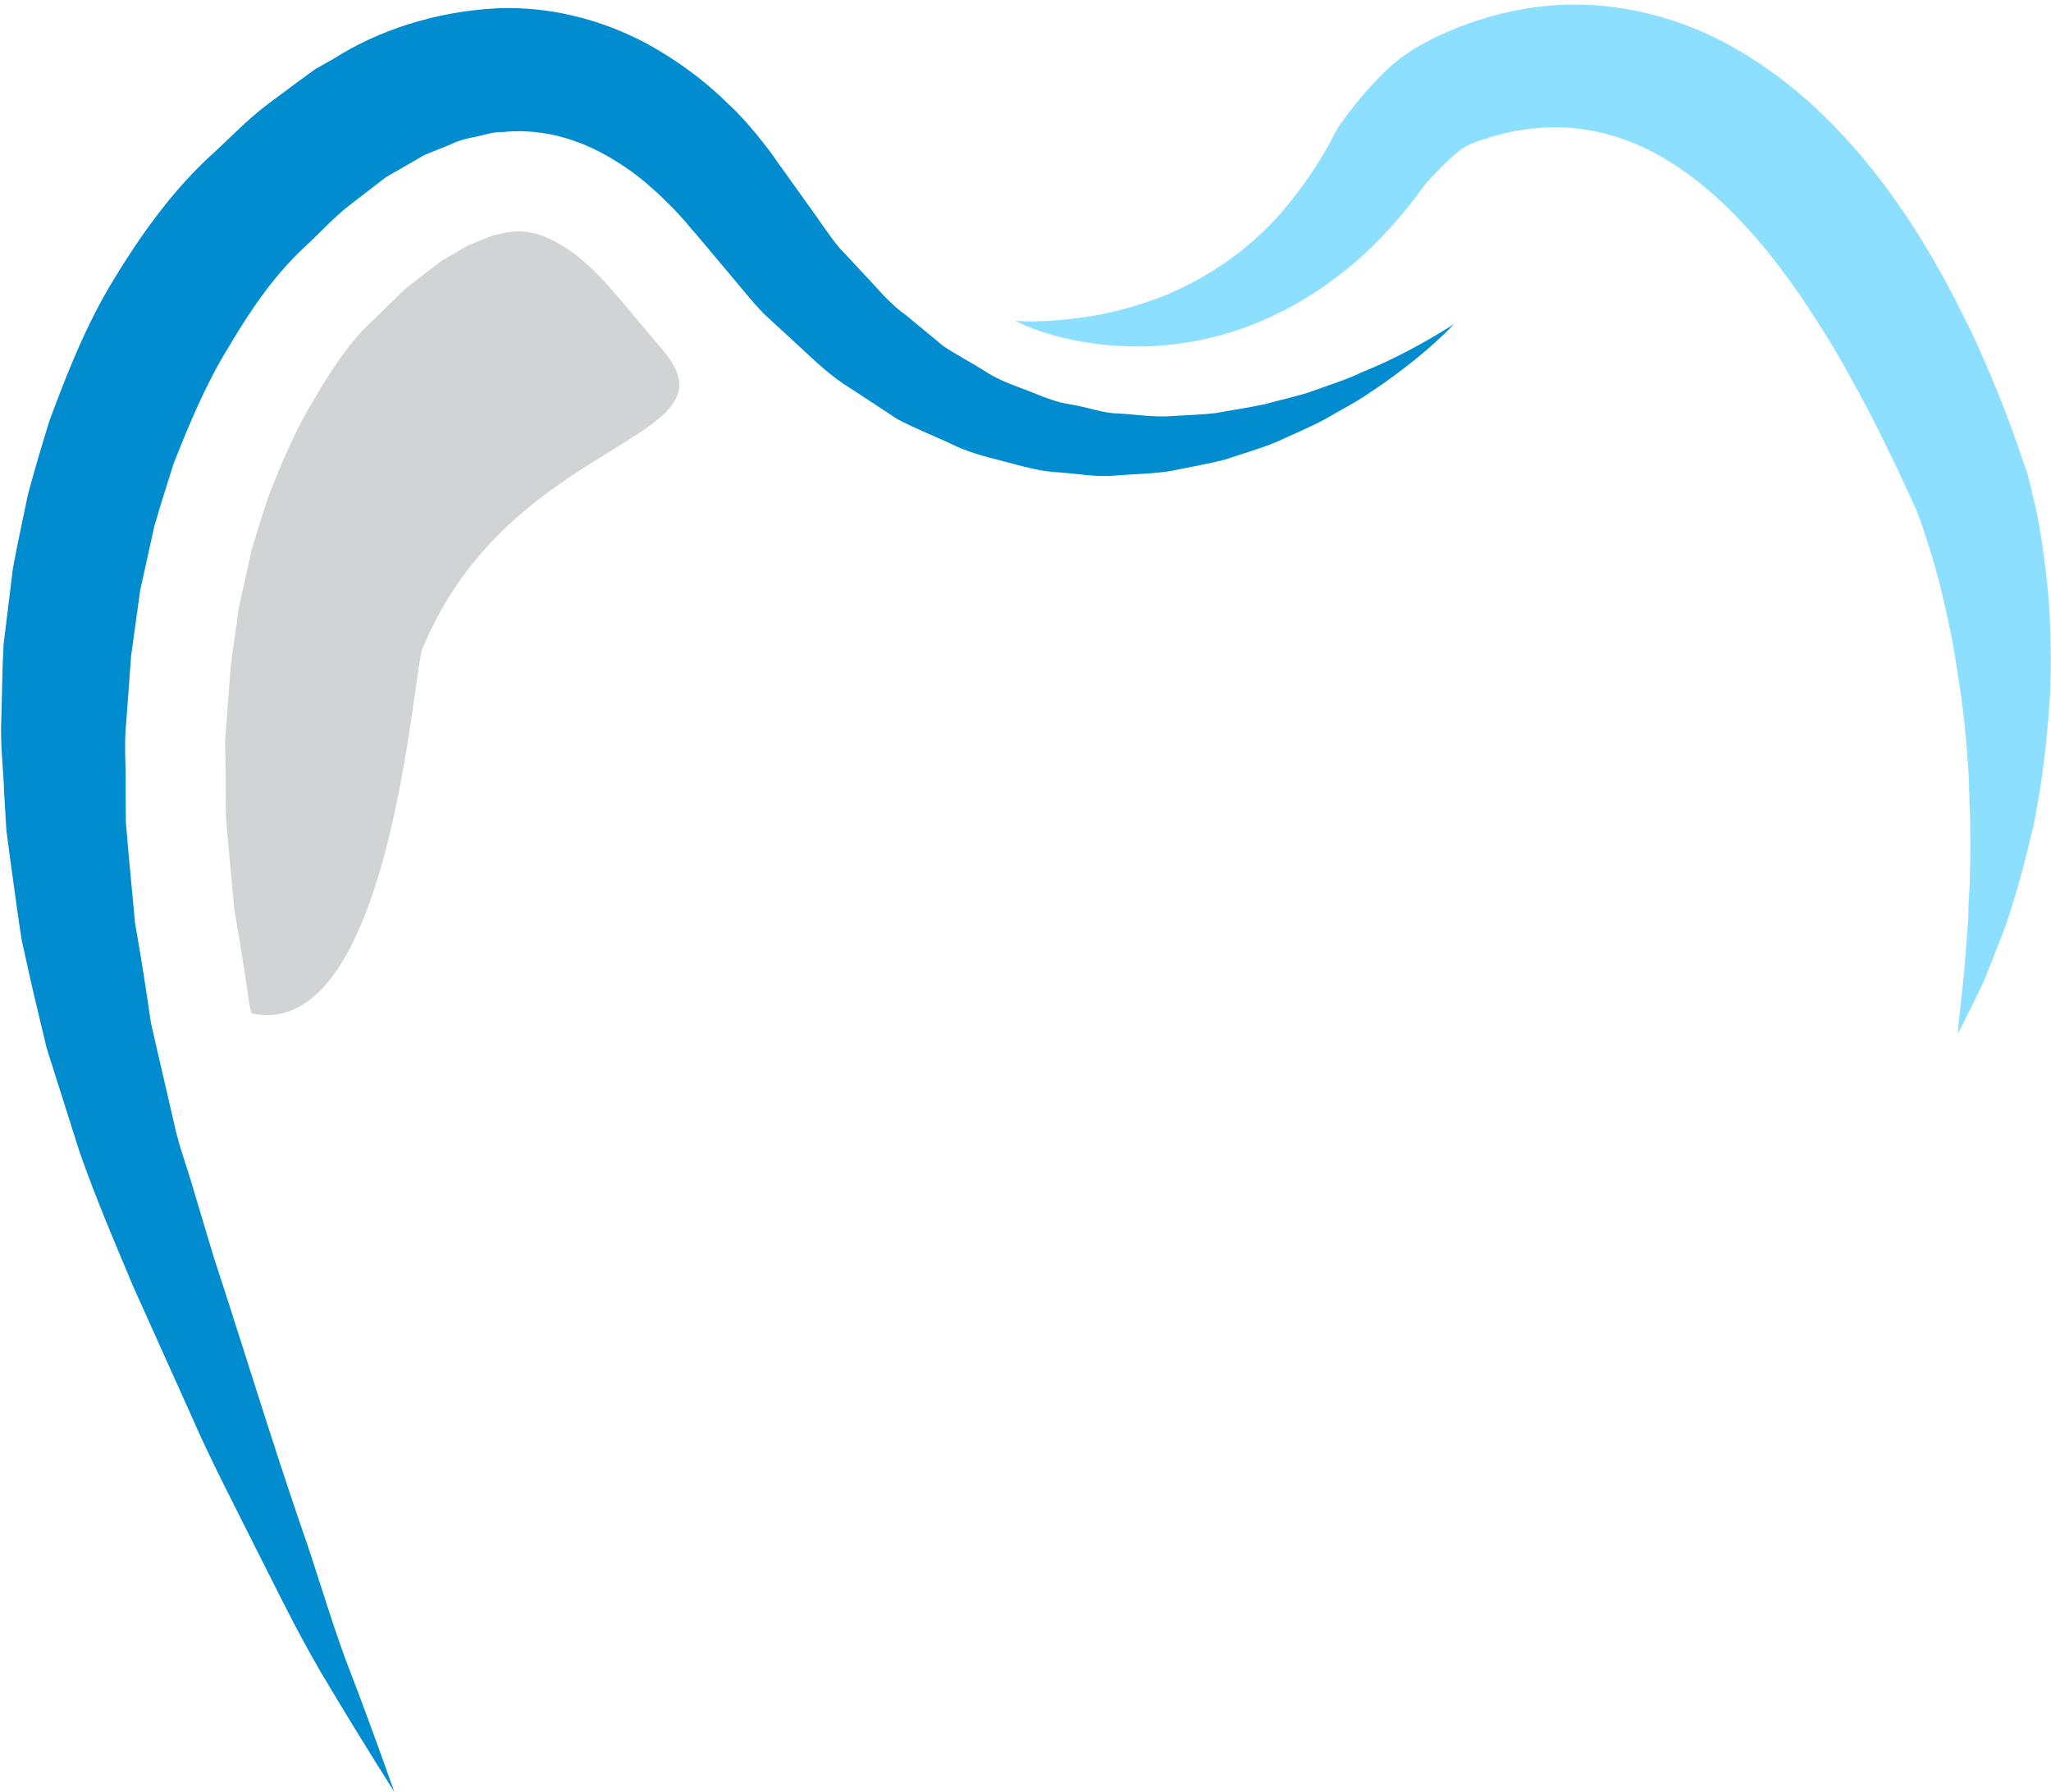 <?xml version="1.0" encoding="UTF-8"?><svg xmlns="http://www.w3.org/2000/svg" xmlns:xlink="http://www.w3.org/1999/xlink" height="869.7" preserveAspectRatio="xMidYMid meet" version="1.0" viewBox="2.0 -1.0 995.6 869.7" width="995.6" zoomAndPan="magnify"><g><g id="change1_1"><path d="M494.783,154.784c13.014,0.734,25.68-0.58,38.004-2.508c12.275-2.124,23.977-5.715,35.057-10.002 c22.015-9.27,40.982-22.827,55.927-39.817c7.418-8.613,14.095-17.766,19.966-27.574c1.469-2.471,2.937-4.826,4.247-7.415 l2.008-3.786l1.046-1.891l0.498-0.888l1.392-2.086l4.245-5.719l3.403-4.326c2.354-2.816,4.71-5.635,7.298-8.418 c5.291-5.599,10.277-11.082,19.813-17.107c2.082-1.389,5.481-3.242,6.413-3.708l4.669-2.435c3.782-1.816,7.297-3.243,10.774-4.71 c14.291-5.599,29.584-9.501,45.418-10.7c31.741-2.662,64.454,6.026,90.828,21.67c26.691,15.484,47.889,36.377,65.541,58.469 c17.574,22.281,31.667,46.032,43.677,70.326c6.222,12.046,11.395,24.484,16.53,36.842c5.134,12.358,9.463,24.948,13.785,37.46 l0.777,2.166l0.033,0.19c1.047,4.172,2.863,11.354,4.1,16.952c1.311,5.947,2.24,11.936,3.169,17.882 c1.772,11.936,3.083,23.829,3.622,35.645c0.507,11.898,0.656,23.712,0.158,35.532c-0.738,11.74-1.625,23.443-3.211,35.026 c-0.569,5.793-1.582,11.549-2.587,17.301c-0.962,5.72-1.849,11.472-3.392,17.112c-2.703,11.313-5.49,22.514-9.041,33.52 c-3.169,11.044-7.762,21.665-11.893,32.326c-1.86,5.366-4.637,10.464-7.109,15.601l-7.648,15.294 c0.931-11.47,2.558-22.556,3.403-33.757l1.311-16.642c0.622-5.486,0.389-11.164,0.77-16.608 c0.779-10.965,0.698-22.013,0.622-32.903c0.117-5.446-0.538-10.891-0.463-16.298c-0.159-5.404-0.232-10.812-0.773-16.22 c-0.622-10.773-1.856-21.432-3.242-32.015c-1.627-10.583-3.052-21.045-5.217-31.434c-2.197-10.314-4.362-20.508-7.259-30.511 c-1.349-4.984-2.976-9.928-4.52-14.754c-1.617-5.214-2.968-8.767-5.324-15.253l0.846,2.319 c-10.309-22.556-20.893-44.722-32.752-65.769c-5.75-10.583-11.971-20.818-18.53-30.667c-6.338-9.962-13.213-19.309-20.321-28.345 c-14.398-17.725-30.273-33.368-47.647-44.221c-17.344-10.964-35.998-16.99-55.538-17.143c-9.771-0.042-19.815,1.236-29.733,4.052 l-7.151,2.243c-0.929,0.229-2.622,0.962-4.088,1.465c-2.049,0.775-1.353,0.617-1.975,0.928c-1.544,0.423-6.022,3.861-9.653,7.336 c-1.933,1.779-3.824,3.75-5.756,5.677l-4.521,4.827l-0.383,0.464l-0.229,0.269l-0.075,0.079c0.305-0.427-0.771,1.157,0.613-0.929 l-0.77,1.083l-1.627,2.123l-3.16,4.326c-2.092,2.857-4.405,5.561-6.688,8.343c-9.147,10.928-19.349,21.201-30.934,29.851 c-22.746,17.613-50.008,29.506-77.702,32.907c-13.743,1.966-27.569,1.659-40.898-0.116 C519.615,163.977,506.561,160.461,494.783,154.784z" fill="#8DDFFF"/></g><g id="change2_1"><path d="M324.049,169.344c-1.783-2.086-21.863-25.989-21.863-25.989l-0.073,0.037l-4.829-5.715l-3.516-3.787 l-2.588-2.588c-1.277-1.235-2.473-2.587-3.823-3.669l-1.849-1.623c-3.709-3.359-8.347-6.603-13.753-9.613 c-6.105-3.362-12.201-5.101-17.882-5.101c-1.006,0-2.008,0.042-2.97,0.158l-2.935,0.307c-2.092,0.538-3.479,0.85-4.87,1.156 c-0.846,0.117-1.427,0.274-1.934,0.391l-11.817,4.747l-12.973,7.495l-15.254,11.699c-2.438,1.853-5.911,5.329-9.62,8.962 c-3.201,3.205-6.486,6.411-9.729,9.422c-10.583,9.966-19.425,23.75-27.263,37.111c-8.576,13.98-15.221,29.238-22.477,47.966 c-2.787,8.575-5.524,17.148-8.038,25.836l-6.096,27.615l-3.905,28.192l-2.391,32.168c-0.43,3.67-0.274,8.847-0.117,14.329 c0.076,4.595,0.152,9.194,0.076,13.747l0.116,13.055l1.275,14.408l2.813,30.394c1.817,10.579,3.593,21.199,5.218,31.937 l2.082,14.212l1.013,4.208c67.304,14.676,78.396-165.753,82.948-176.875C249.551,210.708,361.969,213.755,324.049,169.344z" fill="#D1D3D4"/></g><g id="change3_1"><path d="M707.692,156.405c-5.872,6.178-12.283,11.819-18.927,17.227c-6.719,5.329-13.555,10.542-20.778,15.216 c-7.106,5.059-14.829,8.921-22.319,13.325c-7.645,4.246-15.759,7.415-23.711,11.197c-8.111,3.399-16.688,5.755-25.106,8.613 c-8.569,2.277-17.419,3.707-26.26,5.561c-8.81,1.468-17.915,1.505-27.029,2.239c-9.116,0.966-18.231-0.888-27.422-1.505 c-9.274-0.385-18.072-3.09-27.039-5.408c-9.031-2.276-18.069-4.595-26.257-8.841c-8.348-3.824-17.071-7.303-25.257-11.628 l-23.058-15.137c-7.994-4.864-14.671-10.927-21.275-17.147l-20.162-18.538c-6.337-6.449-11.744-13.553-17.607-20.35l-17.386-20.702 l1.234,1.622l-5.597-6.682l-4.978-5.365c-3.558-3.401-6.876-6.993-10.55-10.003c-7.142-6.528-14.937-11.781-22.898-16.219 c-15.91-8.729-32.746-12.517-49.508-10.778c-4.174-0.232-8.378,1.352-12.59,2.202c-4.205,0.813-8.419,1.737-12.591,3.86 l-12.623,5.059l-12.4,7.183l-6.179,3.517l-5.949,4.594l-11.892,9.153c-7.954,6.141-14.987,14.133-22.637,21.087 c-14.754,13.979-25.717,30.394-36.301,48.234c-10.775,17.535-18.844,36.921-26.493,56.384c-3.166,10.003-6.335,20.042-9.265,30.161 l-6.842,31.012l-4.396,31.667l-2.355,32.131c-1.16,10.662-0.115,21.552-0.315,32.326l0.117,16.297l1.392,16.257l3.054,32.633 c1.89,10.816,3.707,21.627,5.324,32.521l2.469,16.409l3.711,16.144l7.497,32.439c1.925,9.658,6.411,21.514,9.422,32.132 l9.887,32.943c14.091,42.947,27.261,86.429,42.051,129.682c7.614,21.474,13.908,43.719,21.748,65.076 c8.186,21.142,16.023,42.614,23.787,64.554c-12.201-19.313-24.327-38.929-36.146-58.935c-11.703-20.063-21.631-40.687-32.056-61.23 c-10.268-20.624-21.044-41.053-30.275-62.294l-28.507-63.375c-8.99-21.51-17.607-41.479-25.752-64.611l-10.699-33.716 l-5.366-16.953l-4.113-17.26c-2.821-11.587-5.393-23.211-7.921-34.835c-1.95-11.782-3.393-23.676-5.094-35.533l-2.396-17.839 l-1.063-18.036c-0.422-12.047-2.006-24.061-1.392-36.188c0.373-12.126,0.391-24.332,1.119-36.456l4.462-36.416 c2.165-12.088,4.885-24.061,7.34-36.112c3.201-11.931,6.72-23.825,10.386-35.606c8.592-23.248,17.79-46.534,30.921-68.161 c12.856-21.242,28.191-42.906,46.919-60.25c9.348-8.417,17.726-17.454,27.96-25.217l15.527-11.546l7.803-5.677l8.726-4.906 C185.903,13.477,213.828,4.632,242.4,3.089c28.966-1.547,58.318,7.183,81.648,21.781c11.734,7.219,22.469,15.601,31.857,24.949 c4.902,4.478,9.188,9.458,13.436,14.518l6.065,7.688c1.973,2.741,3.938,5.445,4.867,6.91l1.236,1.662l13.753,19.23 c4.71,6.374,8.998,13.171,13.975,19.234l15.916,17.032c5.25,5.831,10.541,11.625,16.795,16.028l17.842,14.751 c6.295,4.247,13.096,7.763,19.621,11.819c6.413,4.4,13.555,6.95,20.737,9.613c7.108,2.783,14.214,6.025,21.854,7.03 c7.574,1.197,15.028,4.171,22.866,4.366c7.721,0.387,15.603,1.622,23.481,1.39c7.913-0.581,15.908-0.655,23.87-1.621 c7.914-1.468,15.909-2.588,23.903-4.326c7.797-2.203,15.949-3.787,23.673-6.565c7.721-2.862,15.716-5.254,23.175-8.845 C678.496,173.475,693.329,165.483,707.692,156.405z" fill="#008CCE"/></g></g></svg>